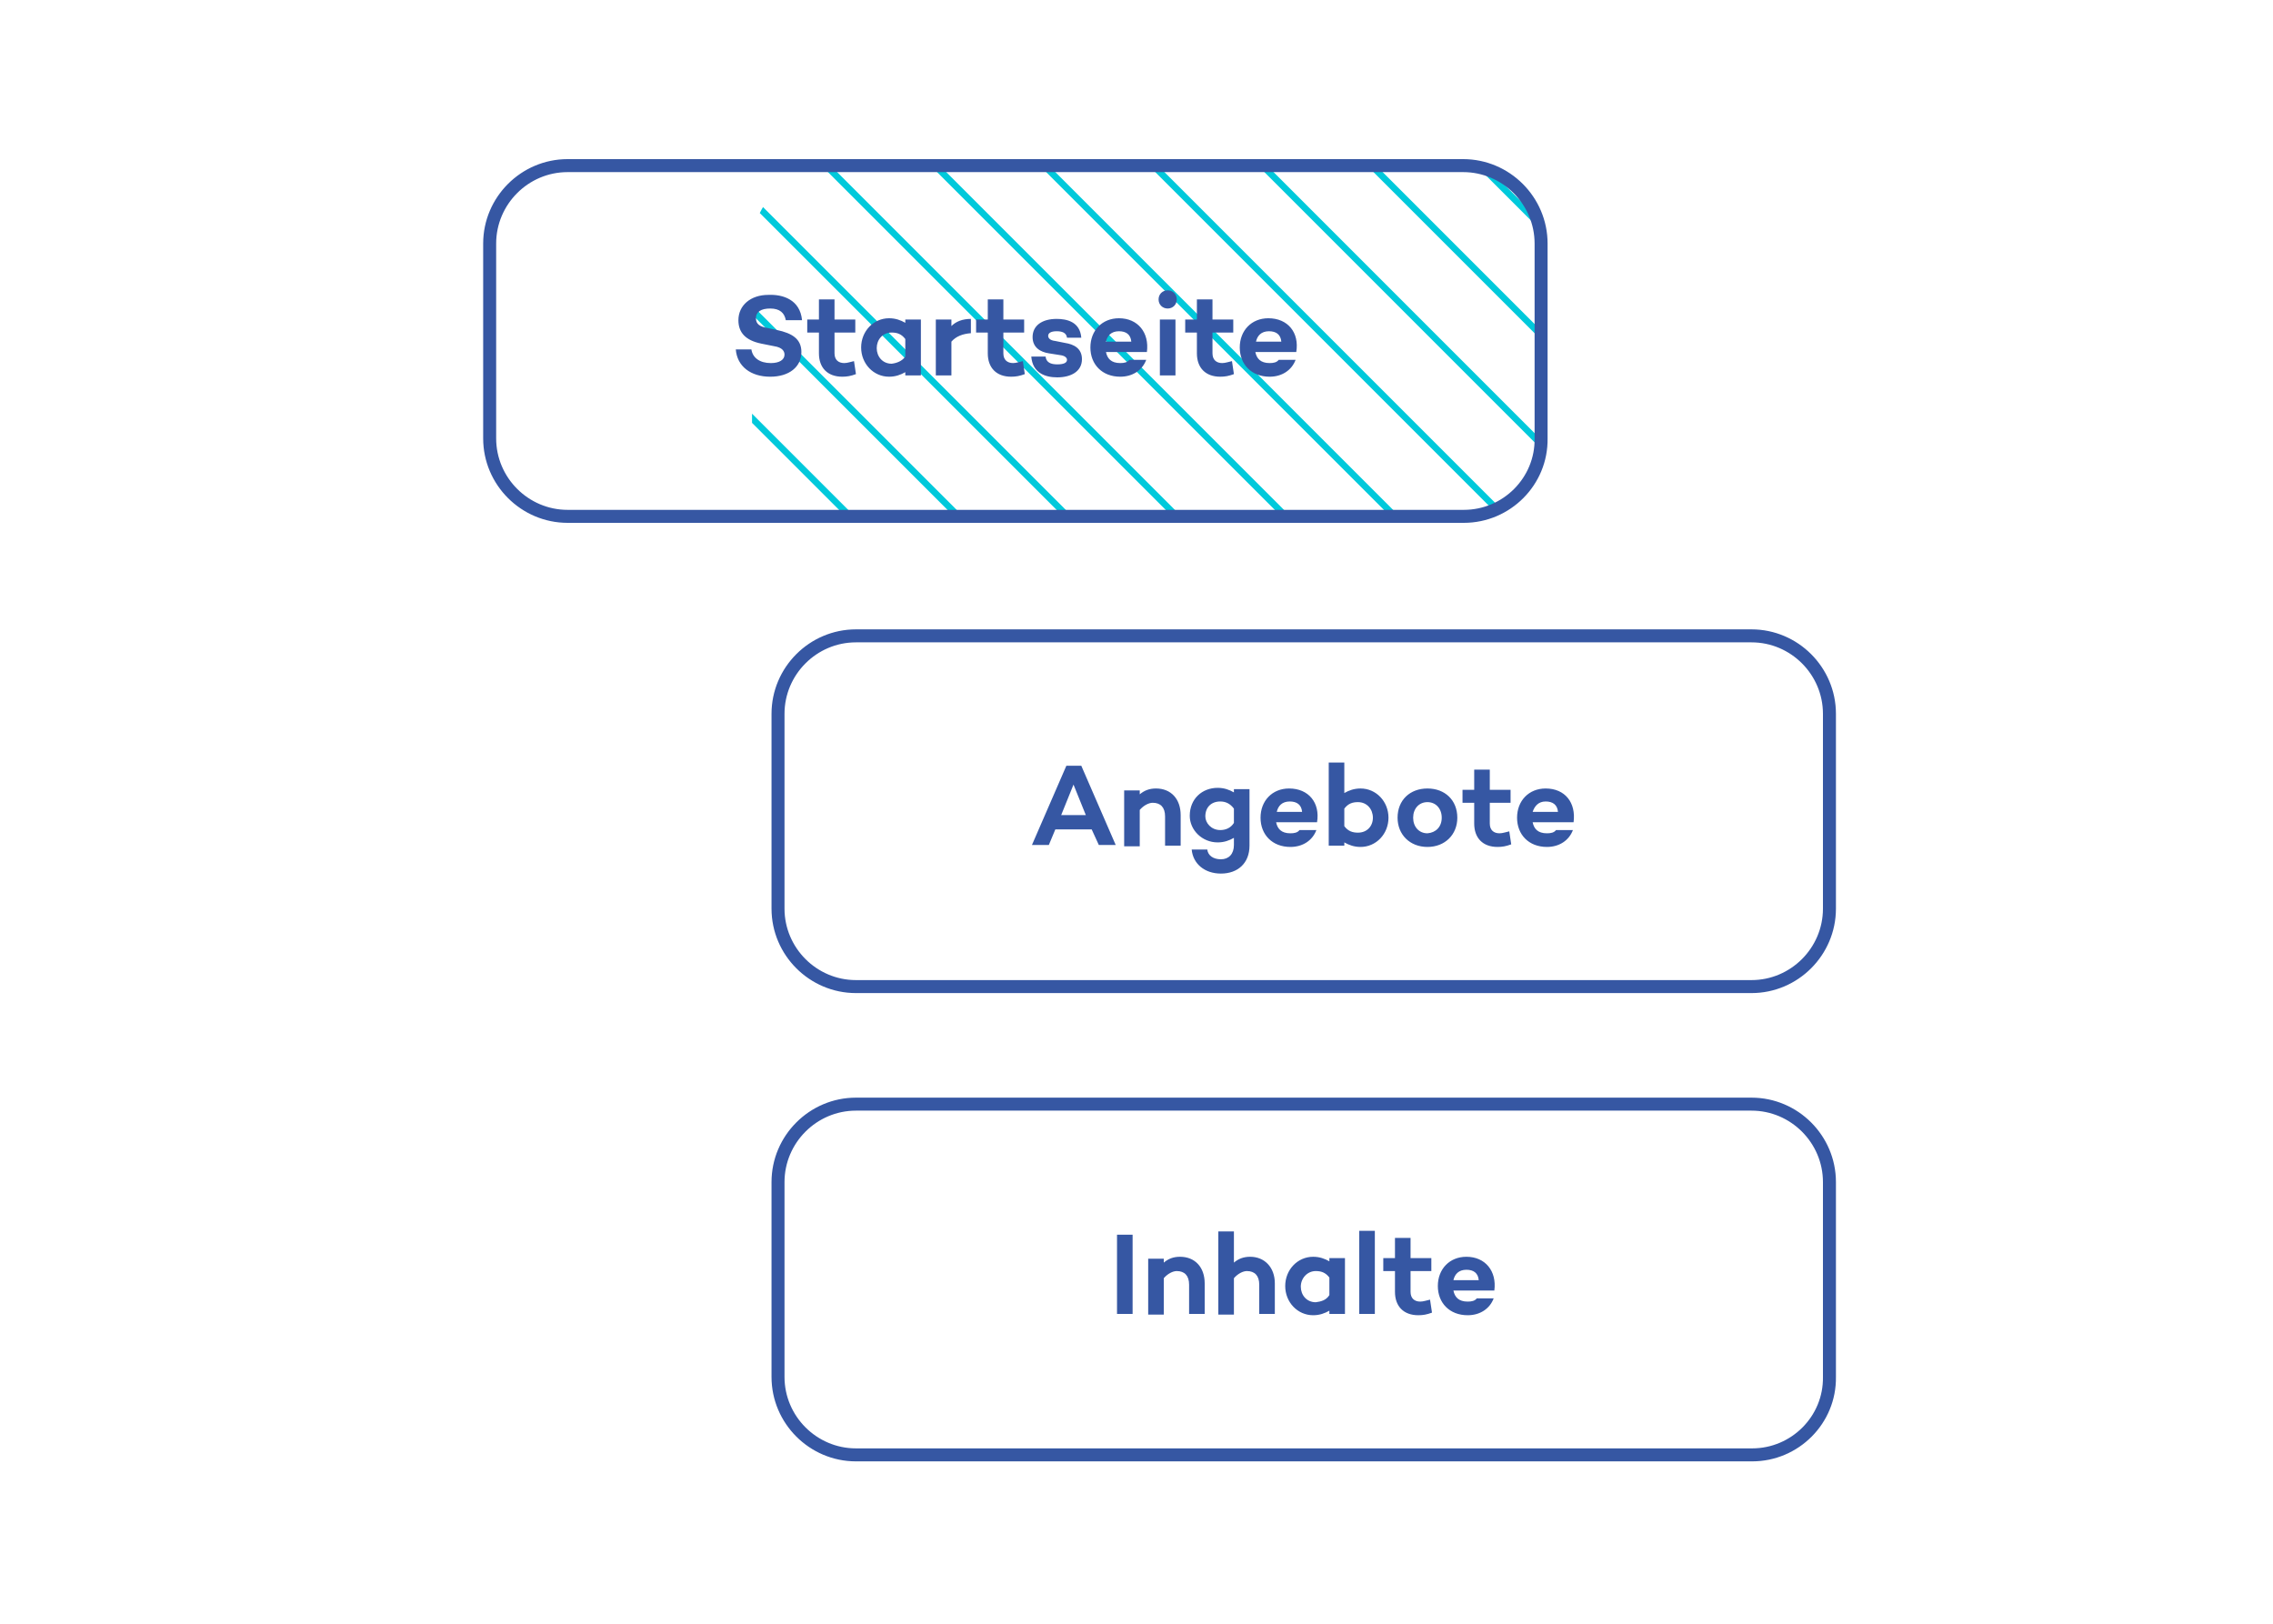 <?xml version="1.0" encoding="UTF-8"?> <svg xmlns="http://www.w3.org/2000/svg" xmlns:xlink="http://www.w3.org/1999/xlink" viewBox="0 0 350 250" style="enable-background:new 0 0 350 250" xml:space="preserve"><style>.st0{fill:#3657a3}.st2,.st3{fill:none;stroke:#00c9db;stroke-miterlimit:10}.st3{stroke:#3657a3;stroke-width:2}</style><g id="Analyse"><defs><path id="SVGID_1_" d="M-285.2 124.9c0 28.2 11.7 53.7 30.5 71.9 18.8-18.2 30.5-43.7 30.5-71.9s-11.7-53.7-30.5-71.9c-18.8 18.2-30.5 43.7-30.5 71.9z"></path></defs><clipPath id="SVGID_00000097476780169177160640000007582923902268415390_"><use xlink:href="#SVGID_1_" style="overflow:visible"></use></clipPath><g style="clip-path:url(#SVGID_00000097476780169177160640000007582923902268415390_)"><path class="st2" d="m-382.1-55.7 384 383.9M-373.7-64.1 10.2 319.8M-365.3-72.5 18.6 311.4M-356.9-80.9 27 303.1M-348.5-89.3l383.9 384M-340.1-97.7l383.9 384M-331.7-106 52.2 277.9M-323.3-114.4 60.6 269.5M-314.9-122.8 69 261.1M-306.5-131.2 77.4 252.7M-298.1-139.6 85.8 244.3M-289.7-148 94.2 235.9M-281.3-156.4l383.9 383.9M-272.9-164.8 111 219.1M-264.5-173.2l383.9 383.9M-256.1-181.6l383.9 383.9M-247.7-190l383.9 383.9M-239.3-198.4l383.9 383.9M-230.9-206.8 153 177.1M-222.5-215.2l383.9 383.9M-214.1-223.6l383.9 383.9M-205.7-232l383.9 383.9M-197.4-240.4l384 383.9M-189-248.8l384 383.9M-180.6-257.2l384 383.9"></path></g></g><g id="Konzeption"><g id="Contents"><path class="st0" d="M174.4 190.1v12.2H172v-12.2h2.4zM185.5 197.6v4.7h-2.4v-4.5c0-1.4-.7-2.1-1.9-2.1-.6 0-1.4.4-2 1.1v5.6h-2.4v-8.6h2.4v.6c.7-.6 1.5-.9 2.5-.9 2.3 0 3.8 1.6 3.8 4.1zM196.3 197.6v4.7h-2.4v-4.5c0-1.4-.7-2.1-1.9-2.1-.6 0-1.4.4-2 1.1v5.6h-2.4v-12.8h2.4v4.8c.7-.6 1.5-.9 2.5-.9 2.2 0 3.8 1.6 3.8 4.1zM207.1 193.7v8.6h-2.4v-.5c-.7.4-1.5.7-2.5.7-2.4 0-4.3-2-4.3-4.5s1.9-4.5 4.3-4.5c1 0 1.8.3 2.5.7v-.5h2.4zm-2.4 5.7v-2.7c-.6-.8-1.3-1-2.1-1-1.3 0-2.3 1.1-2.3 2.4 0 1.3.9 2.4 2.3 2.4.8-.1 1.6-.3 2.1-1.1zM211.7 189.5v12.8h-2.4v-12.8h2.4zM220.5 202.1c-.8.3-1.4.4-2.1.4-2.3 0-3.6-1.4-3.6-3.6v-3.2H213v-2h1.8v-3.1h2.4v3.1h3.2v2h-3.2v3.2c0 1 .6 1.5 1.5 1.5.5 0 1-.2 1.5-.3l.3 2zM230.1 198.7h-6.3c.2 1 .8 1.7 2.2 1.7.6 0 1.1-.1 1.4-.5h2.6c-.6 1.6-2.1 2.6-4 2.6-2.8 0-4.6-1.9-4.6-4.5s1.8-4.5 4.4-4.5c2.9 0 4.7 2.2 4.3 5.2zm-6.3-1.6h3.9c-.1-1.1-.8-1.6-1.9-1.6-1.2 0-1.8.7-2 1.6z"></path><path class="st3" d="M269.8 224h-138c-6.6 0-12-5.4-12-12v-30c0-6.6 5.4-12 12-12h137.9c6.6 0 12 5.4 12 12v30c.1 6.6-5.3 12-11.9 12z"></path></g><g id="Angebote"><path class="st3" d="M269.7 151.9H131.8c-6.6 0-12-5.4-12-12v-30c0-6.6 5.4-12 12-12h137.9c6.6 0 12 5.4 12 12v30c0 6.6-5.4 12-12 12z"></path><path class="st0" d="M168.1 127.7h-5.6l-1 2.4h-2.6l5.3-12.2h2.3l5.3 12.2h-2.6l-1.1-2.4zm-.9-2.2-1.9-4.7-1.9 4.7h3.8zM181.8 125.5v4.7h-2.4v-4.5c0-1.4-.7-2.1-1.9-2.1-.6 0-1.4.4-2 1.1v5.6h-2.4v-8.6h2.4v.6c.7-.6 1.5-.9 2.5-.9 2.3 0 3.8 1.6 3.8 4.1zM192.4 121.6v8.6c0 2.7-1.8 4.3-4.4 4.3-2.5 0-4.3-1.5-4.5-3.7h2.4c.1.9.9 1.5 2.1 1.5 1.2 0 2-.8 2-2.2V129c-.7.4-1.5.7-2.5.7-2.4 0-4.3-1.9-4.3-4.1 0-2.6 1.9-4.3 4.3-4.3 1 0 1.8.3 2.5.7v-.5h2.4zm-2.4 5.1v-2.2c-.6-.8-1.3-1.1-2.1-1.1-1.4 0-2.3.9-2.3 2.3 0 1 .9 2.1 2.3 2.1.8 0 1.6-.3 2.1-1.1zM202.8 126.6h-6.3c.2 1 .8 1.7 2.2 1.7.6 0 1.1-.1 1.4-.5h2.6c-.6 1.6-2.1 2.6-4 2.6-2.8 0-4.6-1.9-4.6-4.5s1.8-4.5 4.4-4.5c3 0 4.8 2.2 4.3 5.2zm-6.2-1.6h3.9c-.1-1.1-.8-1.6-1.9-1.6-1.2 0-1.8.7-2 1.6zM213.8 125.9c0 2.5-1.9 4.5-4.3 4.5-1 0-1.8-.3-2.5-.7v.5h-2.4v-12.8h2.4v4.7c.7-.4 1.5-.7 2.5-.7 2.4 0 4.3 2 4.3 4.5zm-2.4 0c0-1.3-.9-2.4-2.3-2.4-.8 0-1.5.2-2.1 1v2.7c.6.8 1.3 1 2.1 1 1.4 0 2.3-1 2.3-2.3zM224.4 125.9c0 2.6-1.9 4.5-4.6 4.5-2.7 0-4.6-1.9-4.6-4.5 0-2.7 1.9-4.5 4.6-4.5 2.7 0 4.6 1.8 4.6 4.5zm-2.4 0c0-1.4-.9-2.4-2.2-2.4-1.3 0-2.2 1-2.2 2.4s.9 2.4 2.2 2.4c1.3-.1 2.2-1 2.2-2.4zM232.7 130c-.8.3-1.4.4-2.1.4-2.3 0-3.6-1.4-3.6-3.6v-3.2h-1.8v-2h1.8v-3.1h2.4v3.1h3.2v2h-3.2v3.2c0 1 .6 1.5 1.5 1.5.5 0 1-.2 1.5-.3l.3 2zM242.3 126.6H236c.2 1 .8 1.7 2.2 1.7.6 0 1.1-.1 1.4-.5h2.6c-.6 1.6-2.1 2.6-4 2.6-2.8 0-4.6-1.9-4.6-4.5s1.8-4.5 4.4-4.5c3 0 4.7 2.2 4.3 5.2zM236 125h3.9c-.1-1.1-.8-1.6-1.9-1.6-1.1 0-1.7.7-2 1.6z"></path></g><g id="Startseite"><defs><path id="SVGID_00000028291487555706814260000014201271649571993766_" d="M225.2 80h-97.4c-6.6 0-12-5.4-12-12V38c0-6.6 5.4-12 12-12h97.4c6.6 0 12 5.4 12 12v30c0 6.6-5.4 12-12 12z"></path></defs><clipPath id="SVGID_00000062906473656571188210000001649419573737148839_"><use xlink:href="#SVGID_00000028291487555706814260000014201271649571993766_" style="overflow:visible"></use></clipPath><g style="clip-path:url(#SVGID_00000062906473656571188210000001649419573737148839_)"><path class="st2" d="m-253.1 132.1 384 384M-244.7 123.7l384 384M-236.3 115.3l384 384M-227.9 107 156 490.9M-219.5 98.6l383.9 383.9M-211.1 90.2l383.9 383.9M-202.7 81.8l383.9 383.9M-194.3 73.4l383.9 383.9M-185.9 65 198 448.9M-177.5 56.6l383.9 383.9M-169.1 48.2l383.9 383.9M-160.7 39.8l383.9 383.9M-152.3 31.4l383.9 383.9M-143.9 23 240 406.9M-135.5 14.6l383.9 383.9M-127.1 6.2l383.9 383.9M-118.7-2.2l383.9 383.9M-110.3-10.6l383.9 383.9M-101.9-19 282 364.9M-93.5-27.4l383.9 383.9M-85.1-35.8l383.9 383.9M-76.7-44.2l383.9 383.9M-68.3-52.6l383.9 383.9M-59.9-61 324 322.9M-51.5-69.4l383.9 383.9M-43.2-77.8l384 384M-34.8-86.2l384 384M-26.4-94.5l383.9 383.9M-18-102.9 365.9 281M-9.6-111.3l383.9 383.9M-1.2-119.7l383.9 383.9M7.2-128.1l383.9 383.9M15.6-136.5l383.9 383.9M24-144.9 407.9 239M32.4-153.3l383.9 383.9M40.8-161.7l383.9 383.9M49.2-170.1l383.9 383.9M57.6-178.5l383.9 383.9M66-186.9 449.9 197M74.4-195.3l383.9 383.9M82.8-203.7l383.9 383.9M91.2-212.1l383.9 383.9M99.6-220.5l383.9 383.9M108-228.9 491.9 155M116.4-237.3l383.9 383.9M124.8-245.7l383.9 383.9M133.2-254.1l383.9 383.9M141.6-262.5l383.9 383.9M150-270.9 533.9 113M158.3-279.3l384 384M166.7-287.7l384 384M175.1-296.1l384 384"></path></g><path class="st3" d="M225.4 79.5h-138c-6.6 0-12-5.4-12-12v-30c0-6.6 5.4-12 12-12h137.9c6.6 0 12 5.4 12 12v30c.1 6.6-5.3 12-11.9 12z"></path><path class="st0" d="M123.5 49.3H121c-.2-1.1-.9-1.8-2.4-1.8-1.4 0-2.2.5-2.2 1.5 0 .9.6 1.3 1.8 1.5l1.4.3c2.4.5 3.8 1.4 3.8 3.4 0 2.3-1.9 3.8-4.8 3.8-3 0-5.1-1.6-5.3-4.2h2.4c.2 1.3 1.3 2.1 3 2.1 1.3 0 2.1-.5 2.1-1.3 0-.5-.3-1.1-1.6-1.3l-2-.4c-2.4-.5-3.5-1.7-3.5-3.6 0-2.3 1.9-3.9 4.6-3.9 2.2-.1 4.9.7 5.2 3.9zM131.8 57.6c-.8.3-1.4.4-2.1.4-2.3 0-3.6-1.4-3.6-3.6v-3.2h-1.8v-2h1.8v-3.1h2.4v3.1h3.2v2h-3.2v3.2c0 1 .6 1.5 1.5 1.5.5 0 1-.2 1.5-.3l.3 2zM141.8 49.2v8.6h-2.4v-.5c-.7.4-1.5.7-2.5.7-2.4 0-4.3-2-4.3-4.5s1.9-4.5 4.3-4.5c1 0 1.8.3 2.5.7v-.5h2.4zm-2.4 5.7v-2.7c-.6-.8-1.3-1-2.1-1-1.4 0-2.3 1.1-2.3 2.4 0 1.3.9 2.4 2.3 2.4.8-.1 1.6-.4 2.1-1.1zM149.5 49.1v2.2c-1.3.1-2.3.5-3 1.3v5.2h-2.4v-8.6h2.4v1c.7-.7 1.7-1.1 3-1.1zM157.8 57.6c-.8.3-1.4.4-2.1.4-2.3 0-3.6-1.4-3.6-3.6v-3.2h-1.8v-2h1.8v-3.1h2.4v3.1h3.2v2h-3.2v3.2c0 1 .6 1.5 1.5 1.5.5 0 1-.2 1.5-.3l.3 2zM162.8 56.1c.9 0 1.5-.2 1.5-.7 0-.3-.3-.6-.9-.7l-1.9-.3c-1.3-.2-2.5-.9-2.5-2.5 0-1.8 1.5-2.8 3.7-2.8 1.5 0 3.6.4 3.8 2.9h-2.2c-.1-.8-.8-1-1.6-1-.9 0-1.3.3-1.3.7 0 .3.2.7 1.1.8l1.5.3c1.3.2 2.6.8 2.6 2.5 0 1.9-1.7 2.8-3.8 2.8-1.9 0-3.8-.7-4-3.2h2.2c.1.9.8 1.2 1.8 1.2zM176.6 54.2h-6.3c.2 1 .8 1.7 2.2 1.7.6 0 1.1-.1 1.4-.5h2.6c-.6 1.6-2.1 2.6-4 2.6-2.8 0-4.6-1.9-4.6-4.5s1.8-4.5 4.4-4.5c2.9 0 4.7 2.2 4.3 5.2zm-6.3-1.6h3.9c-.1-1.1-.8-1.6-1.9-1.6-1.2 0-1.8.7-2 1.6zM178.4 46.1c0-.8.6-1.4 1.4-1.4.8 0 1.4.6 1.4 1.4 0 .8-.6 1.4-1.4 1.4-.8 0-1.4-.6-1.4-1.4zm2.6 3.1v8.6h-2.4v-8.6h2.4zM190 57.6c-.8.3-1.4.4-2.1.4-2.3 0-3.6-1.4-3.6-3.6v-3.2h-1.8v-2h1.8v-3.1h2.4v3.1h3.2v2h-3.2v3.2c0 1 .6 1.5 1.5 1.5.5 0 1-.2 1.5-.3l.3 2zM199.6 54.2h-6.3c.2 1 .8 1.7 2.2 1.7.6 0 1.1-.1 1.4-.5h2.6c-.6 1.6-2.1 2.6-4 2.6-2.8 0-4.6-1.9-4.6-4.5s1.8-4.5 4.4-4.5c3 0 4.8 2.2 4.3 5.2zm-6.2-1.6h3.9c-.1-1.1-.8-1.6-1.9-1.6-1.2 0-1.8.7-2 1.6z"></path></g></g><g id="Planung"><defs><path id="SVGID_00000063618405223686924360000011747736115679034270_" d="m-254 481-53 108 153 33z"></path></defs><clipPath id="SVGID_00000041281193951611529390000011124937539639774864_"><use xlink:href="#SVGID_00000063618405223686924360000011747736115679034270_" style="overflow:visible"></use></clipPath><g style="clip-path:url(#SVGID_00000041281193951611529390000011124937539639774864_)"><path class="st2" d="M-367.2 249.3 16.7 633.2M-358.8 240.9 25.1 624.8M-350.4 232.5 33.5 616.4M-342 224.1 41.9 608M-333.6 215.7 50.3 599.6M-325.2 207.3 58.7 591.2M-316.8 198.9 67.1 582.8M-308.4 190.5 75.5 574.4M-300 182.1 83.9 566M-291.6 173.7 92.3 557.6M-283.2 165.3l383.9 383.9M-274.8 156.9l383.9 383.9M-266.4 148.5l383.9 383.9M-258 140.1 125.9 524M-249.7 131.7l384 384M-241.3 123.3l384 384M-232.9 114.9l384 384"></path></g></g><g id="Conversion"><g id="Shapes"><defs><path id="SVGID_00000181766087963522641450000009417792386334337457_" d="M93.7 480h162.8l34-59H59.6z"></path></defs><clipPath id="SVGID_00000078013602764618831800000016599127795438889651_"><use xlink:href="#SVGID_00000181766087963522641450000009417792386334337457_" style="overflow:visible"></use></clipPath><g style="clip-path:url(#SVGID_00000078013602764618831800000016599127795438889651_)"><path class="st2" d="m62.8 249.3 383.9 383.9M71.2 240.9l383.9 383.9M79.6 232.5l383.9 383.9M88 224.1 471.9 608M96.4 215.7l383.9 383.9M104.8 207.3l383.9 383.9M113.2 198.9l383.9 383.9M121.6 190.5l383.9 383.9M130 182.1 513.9 566M138.4 173.7l383.9 383.9M146.8 165.3l383.9 383.9M155.2 156.9l383.9 383.9M163.6 148.5l383.9 383.9M172 140.1 555.9 524M180.3 131.7l384 384M188.7 123.3l384 384M197.1 114.9l384 384"></path></g></g></g></svg> 